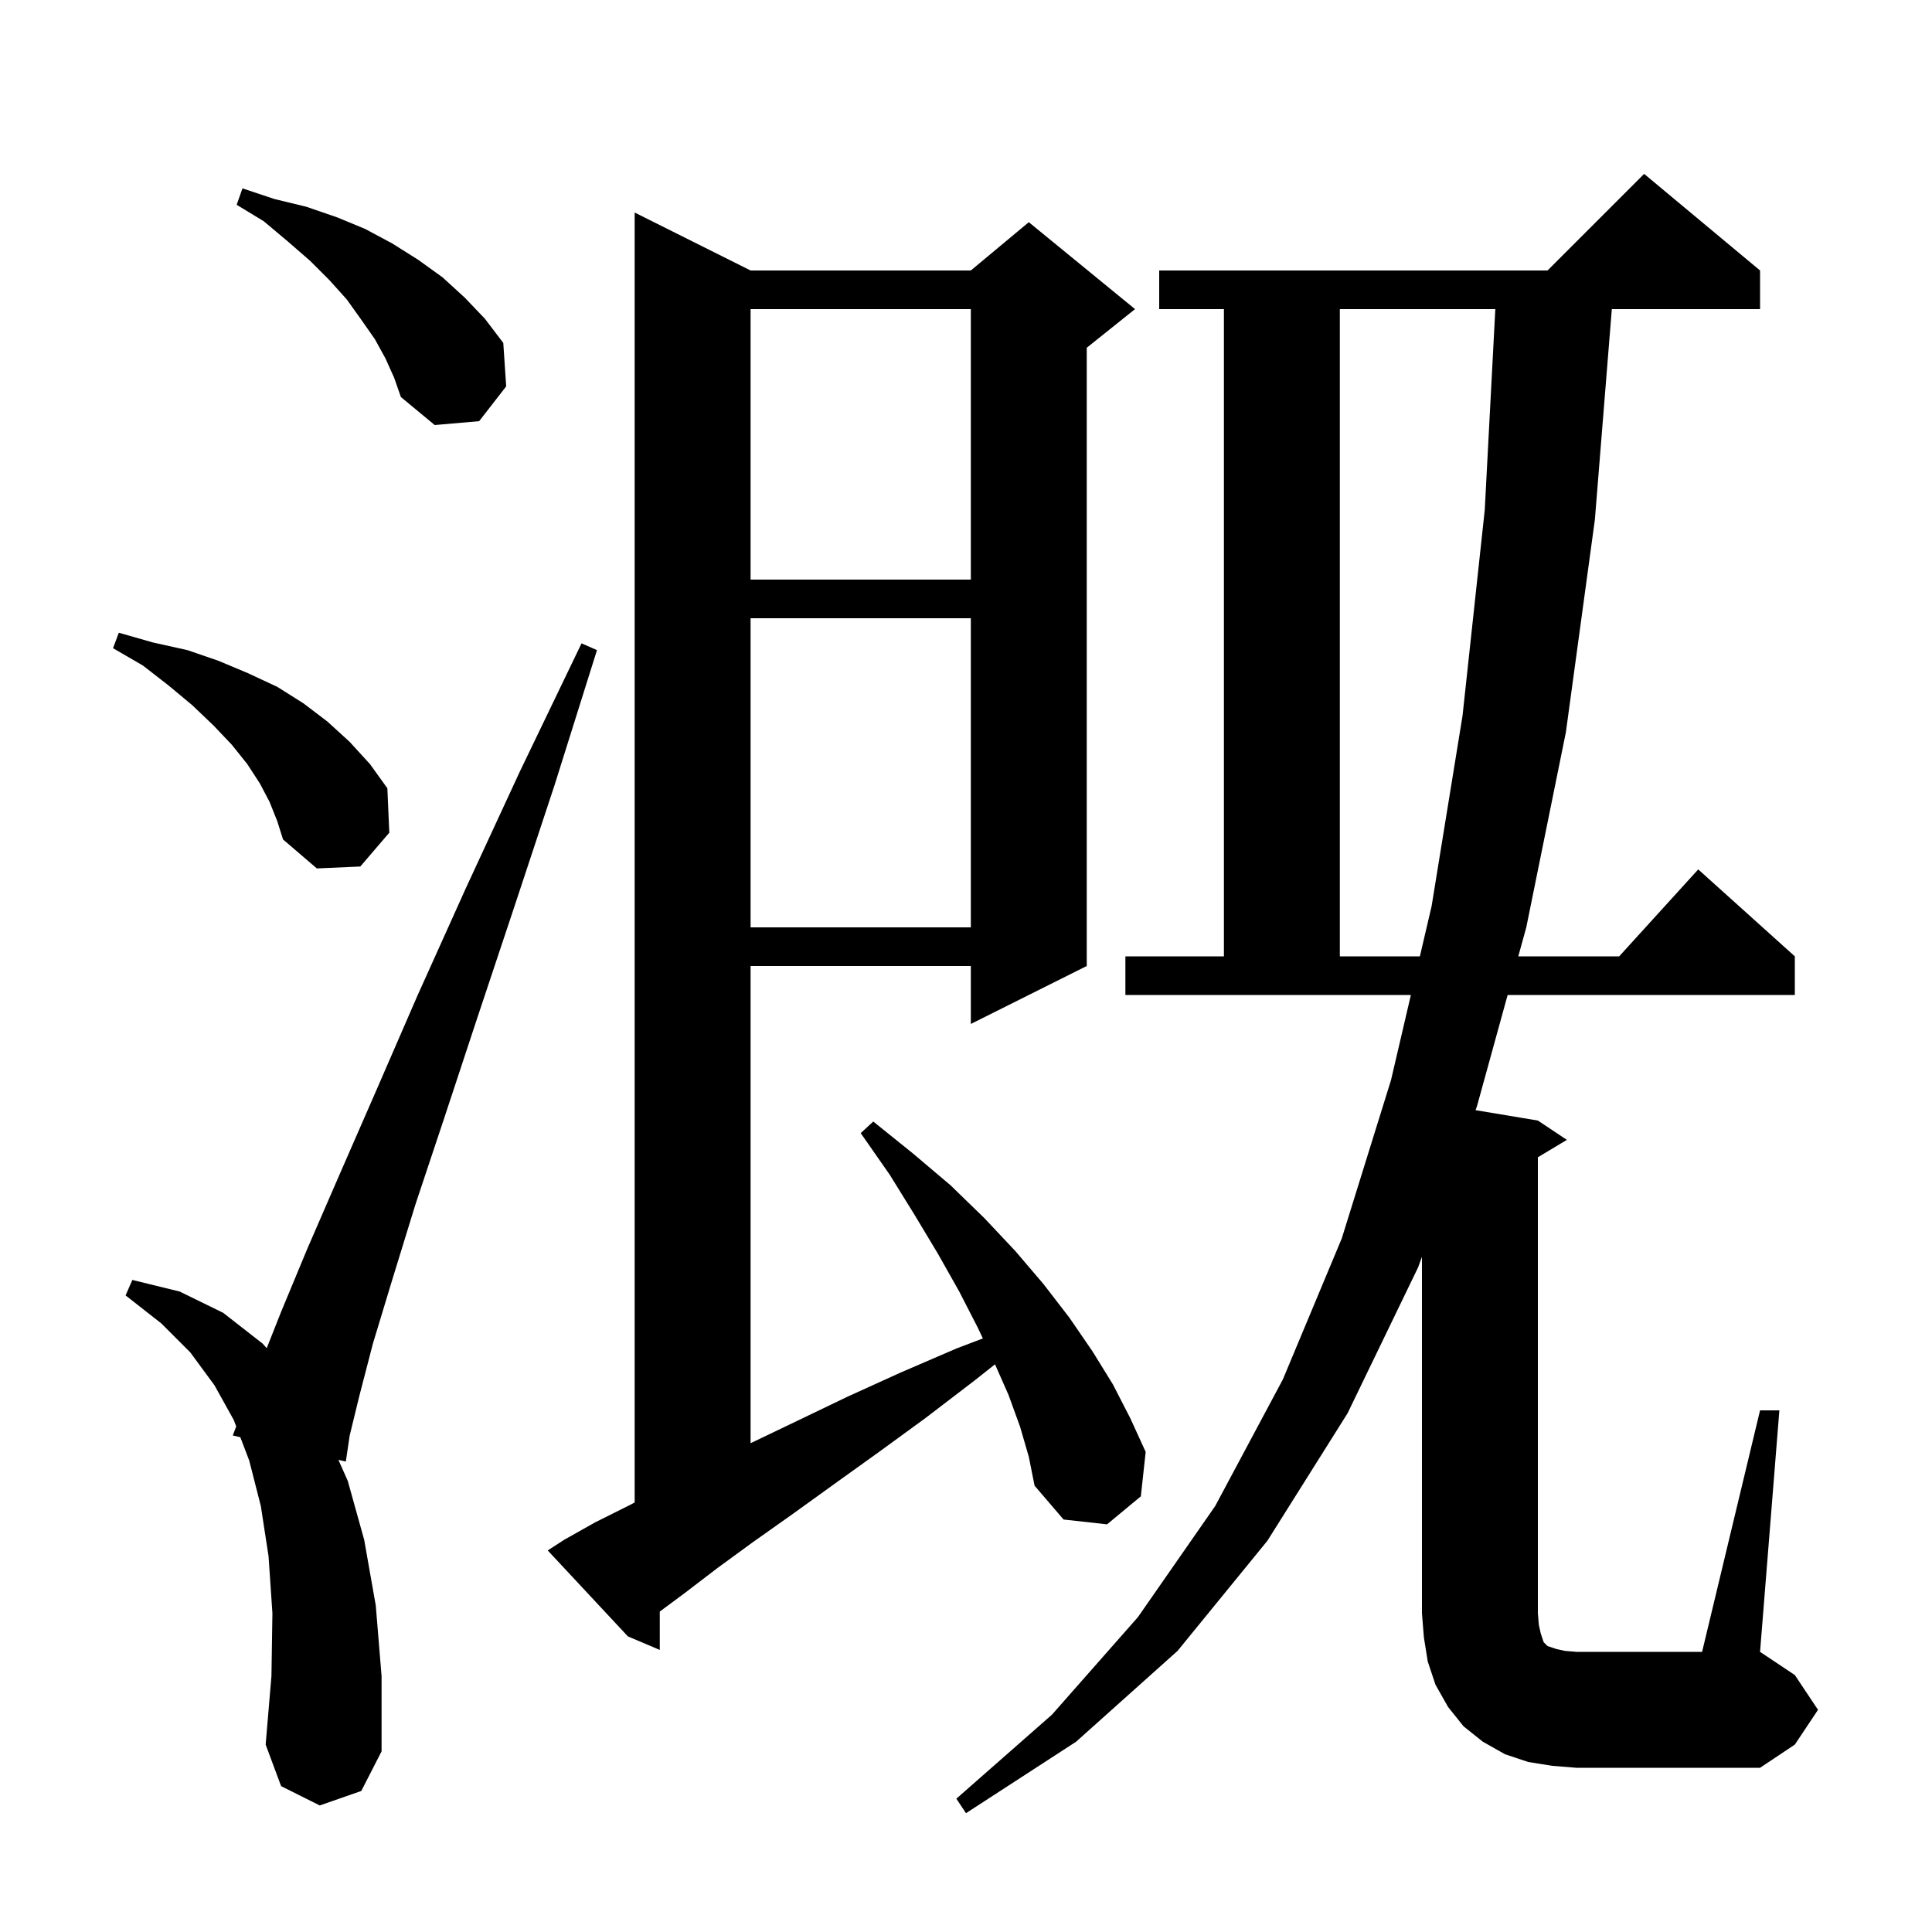 <svg xmlns="http://www.w3.org/2000/svg" xmlns:xlink="http://www.w3.org/1999/xlink" version="1.1" baseProfile="full" viewBox="0 0 200 200" width="200" height="200">
<g fill="black">
<path d="M 182.2 146.0 L 184.2 146.0 L 182.2 171.0 L 185.8 173.4 L 188.2 177.0 L 185.8 180.6 L 182.2 183.0 L 163.2 183.0 L 160.7 182.8 L 158.2 182.4 L 155.8 181.6 L 153.5 180.3 L 151.5 178.7 L 149.9 176.7 L 148.6 174.4 L 147.8 172.0 L 147.4 169.5 L 147.2 167.0 L 147.2 130.105 L 146.8 131.2 L 139.5 146.3 L 131.2 159.5 L 121.9 170.9 L 111.4 180.3 L 100.0 187.7 L 99.0 186.2 L 108.9 177.5 L 117.8 167.4 L 125.8 155.9 L 132.8 142.8 L 138.9 128.2 L 144.0 111.8 L 146.053 103.0 L 116.5 103.0 L 116.5 99.0 L 126.7 99.0 L 126.7 32.0 L 120.0 32.0 L 120.0 28.0 L 160.2 28.0 L 170.2 18.0 L 182.2 28.0 L 182.2 32.0 L 166.855 32.0 L 165.1 53.8 L 162.1 75.8 L 158.0 96.0 L 157.173 99.0 L 167.618 99.0 L 175.8 90.0 L 185.8 99.0 L 185.8 103.0 L 156.07 103.0 L 152.9 114.5 L 152.745 114.924 L 159.2 116.0 L 162.2 118.0 L 159.2 119.8 L 159.2 167.0 L 159.3 168.2 L 159.5 169.1 L 159.8 170.0 L 160.2 170.4 L 161.1 170.7 L 162.0 170.9 L 163.2 171.0 L 176.2 171.0 Z M 33.1 186.9 L 29.1 184.9 L 27.5 180.6 L 28.1 173.5 L 28.2 167.0 L 27.8 161.1 L 27.0 155.9 L 25.8 151.2 L 24.878 148.78 L 24.1 148.6 L 24.452 147.661 L 24.2 147.0 L 22.2 143.4 L 19.7 140.0 L 16.7 137.0 L 13.0 134.1 L 13.7 132.5 L 18.6 133.7 L 23.1 135.9 L 27.2 139.1 L 27.608 139.566 L 29.1 135.8 L 31.8 129.3 L 35.1 121.7 L 38.9 113.0 L 43.2 103.1 L 48.2 92.0 L 53.8 79.9 L 60.2 66.6 L 61.8 67.3 L 57.4 81.3 L 53.2 94.0 L 49.4 105.4 L 46.0 115.7 L 43.0 124.7 L 40.6 132.5 L 38.6 139.1 L 37.2 144.5 L 36.2 148.6 L 35.8 151.3 L 35.032 151.123 L 36.0 153.3 L 37.7 159.4 L 38.9 166.2 L 39.5 173.5 L 39.5 181.3 L 37.4 185.4 Z M 105.6 147.7 L 104.4 144.4 L 103.003 141.233 L 100.9 142.9 L 95.8 146.8 L 91.0 150.3 L 86.4 153.6 L 82.1 156.7 L 78.0 159.6 L 74.3 162.3 L 70.9 164.9 L 68.3 166.829 L 68.3 170.8 L 65.0 169.4 L 56.7 160.5 L 58.4 159.4 L 61.6 157.6 L 65.2 155.8 L 65.7 155.537 L 65.7 22.0 L 77.7 28.0 L 100.5 28.0 L 106.5 23.0 L 117.5 32.0 L 112.5 36.0 L 112.5 100.0 L 100.5 106.0 L 100.5 100.0 L 77.7 100.0 L 77.7 149.4 L 82.5 147.1 L 87.7 144.6 L 93.2 142.1 L 99.0 139.6 L 101.745 138.554 L 101.2 137.4 L 99.3 133.7 L 97.1 129.8 L 94.7 125.8 L 92.1 121.6 L 89.1 117.3 L 90.4 116.1 L 94.5 119.4 L 98.4 122.7 L 101.9 126.1 L 105.1 129.5 L 108.0 132.9 L 110.7 136.4 L 113.1 139.9 L 115.2 143.3 L 117.0 146.8 L 118.6 150.3 L 118.1 154.9 L 114.6 157.8 L 110.1 157.3 L 107.1 153.8 L 106.5 150.8 Z M 138.7 32.0 L 138.7 99.0 L 146.987 99.0 L 148.2 93.8 L 151.4 74.1 L 153.7 52.8 L 154.795 32.0 Z M 77.7 64.0 L 77.7 96.0 L 100.5 96.0 L 100.5 64.0 Z M 27.9 83.0 L 26.9 81.1 L 25.6 79.1 L 24.0 77.1 L 22.1 75.1 L 19.9 73.0 L 17.5 71.0 L 14.8 68.9 L 11.7 67.1 L 12.3 65.5 L 15.8 66.5 L 19.4 67.3 L 22.6 68.4 L 25.7 69.7 L 28.7 71.1 L 31.4 72.8 L 33.9 74.7 L 36.2 76.8 L 38.3 79.1 L 40.1 81.6 L 40.3 86.2 L 37.3 89.7 L 32.8 89.9 L 29.3 86.9 L 28.7 85.0 Z M 77.7 32.0 L 77.7 60.0 L 100.5 60.0 L 100.5 32.0 Z M 39.9 37.1 L 38.8 35.1 L 37.4 33.1 L 35.9 31.0 L 34.1 29.0 L 32.1 27.0 L 29.8 25.0 L 27.3 22.9 L 24.5 21.2 L 25.1 19.5 L 28.4 20.6 L 31.7 21.4 L 34.9 22.5 L 37.8 23.7 L 40.6 25.2 L 43.3 26.9 L 45.8 28.7 L 48.1 30.8 L 50.2 33.0 L 52.1 35.5 L 52.4 40.0 L 49.6 43.6 L 45.0 44.0 L 41.5 41.1 L 40.8 39.1 Z " />
</g>
</svg>
